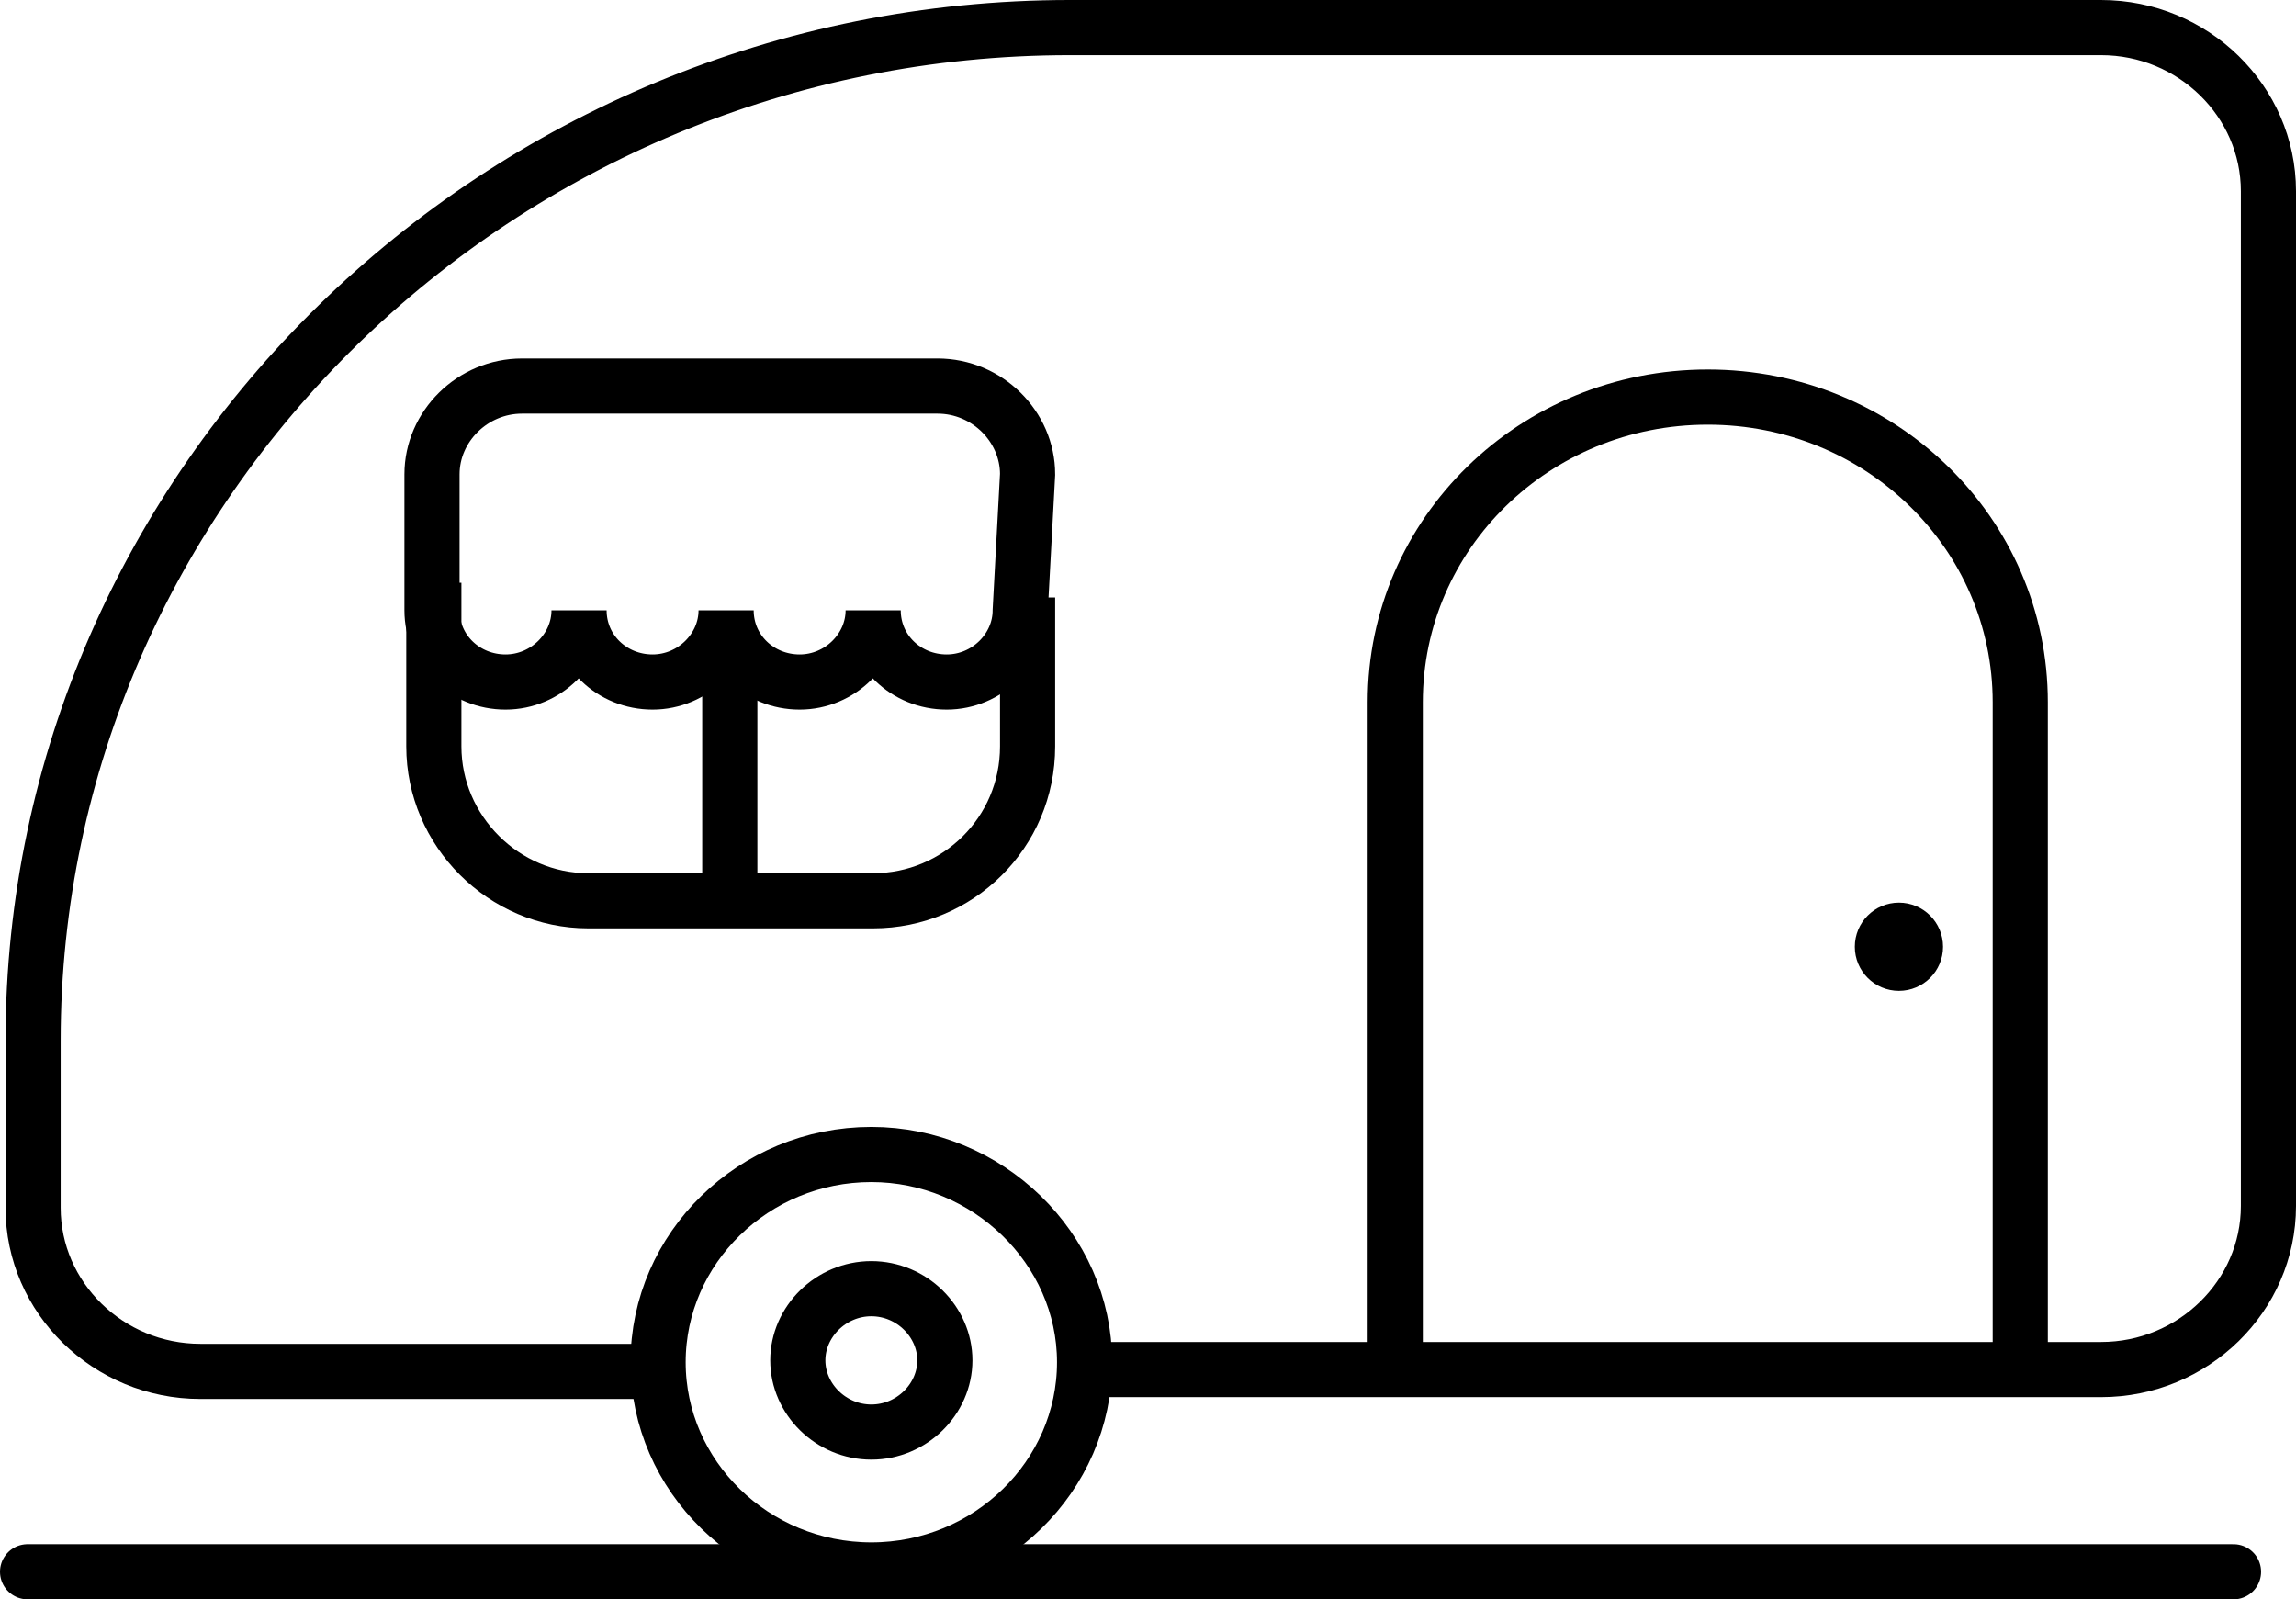 <?xml version="1.0" encoding="utf-8"?>
<!-- Generator: Adobe Illustrator 26.5.0, SVG Export Plug-In . SVG Version: 6.00 Build 0)  -->
<svg version="1.1" id="icons" xmlns="http://www.w3.org/2000/svg" xmlns:xlink="http://www.w3.org/1999/xlink" x="0px" y="0px"
	 viewBox="0 0 124.9 87" style="enable-background:new 0 0 124.9 87;" xml:space="preserve">
<style type="text/css">
	.st0{fill:none;stroke:#000000;stroke-width:3;stroke-miterlimit:10;}
	.st1{fill:none;stroke:#000000;stroke-width:3;stroke-linecap:round;stroke-miterlimit:10;}
</style>
<g>
	<path class="st0" d="M58.8,74.5h55.5c5,0,9.1-4,9.1-8.9V10.4c0-4.9-4.1-8.9-9.1-8.9H58.2c-31,0-56.4,24.8-56.4,55.1v9.1
		c0,4.9,4.1,8.9,9.1,8.9h24.9"/>
	<path class="st0" d="M109.9,74.3V38.2c0-9.2-7.6-16.6-17-16.6s-17,7.4-17,16.6v36.1"/>
	<circle cx="103.3" cy="51.5" r="2.4"/>
	<path class="st0" d="M55.9,32.5v8.1c0,4.7-3.8,8.4-8.4,8.4H32c-4.6,0-8.4-3.8-8.4-8.4v-8.9"/>
	<line class="st0" x1="39.7" y1="34.6" x2="39.7" y2="49"/>
	<path class="st0" d="M55.9,25.8c0-2.6-2.2-4.8-4.9-4.8H28.4c-2.7,0-4.9,2.2-4.9,4.8v7.4c0,2.2,1.8,3.9,4,3.9s4-1.8,4-3.9
		c0,2.2,1.8,3.9,4,3.9c2.2,0,4-1.8,4-3.9c0,2.2,1.8,3.9,4,3.9s4-1.8,4-3.9c0,2.2,1.8,3.9,4,3.9s4-1.8,4-3.9L55.9,25.8L55.9,25.8z"/>
	<line class="st1" x1="1.5" y1="85.5" x2="121.5" y2="85.5"/>
	<path class="st0" d="M47.4,70.1c2.2,0,4,1.8,4,3.9s-1.8,3.9-4,3.9s-4-1.8-4-3.9S45.2,70.1,47.4,70.1 M47.4,62.8
		c-6.4,0-11.6,5.1-11.6,11.3S41,85.4,47.4,85.4s11.6-5.1,11.6-11.3S53.7,62.8,47.4,62.8L47.4,62.8z"/>
</g>
</svg>
